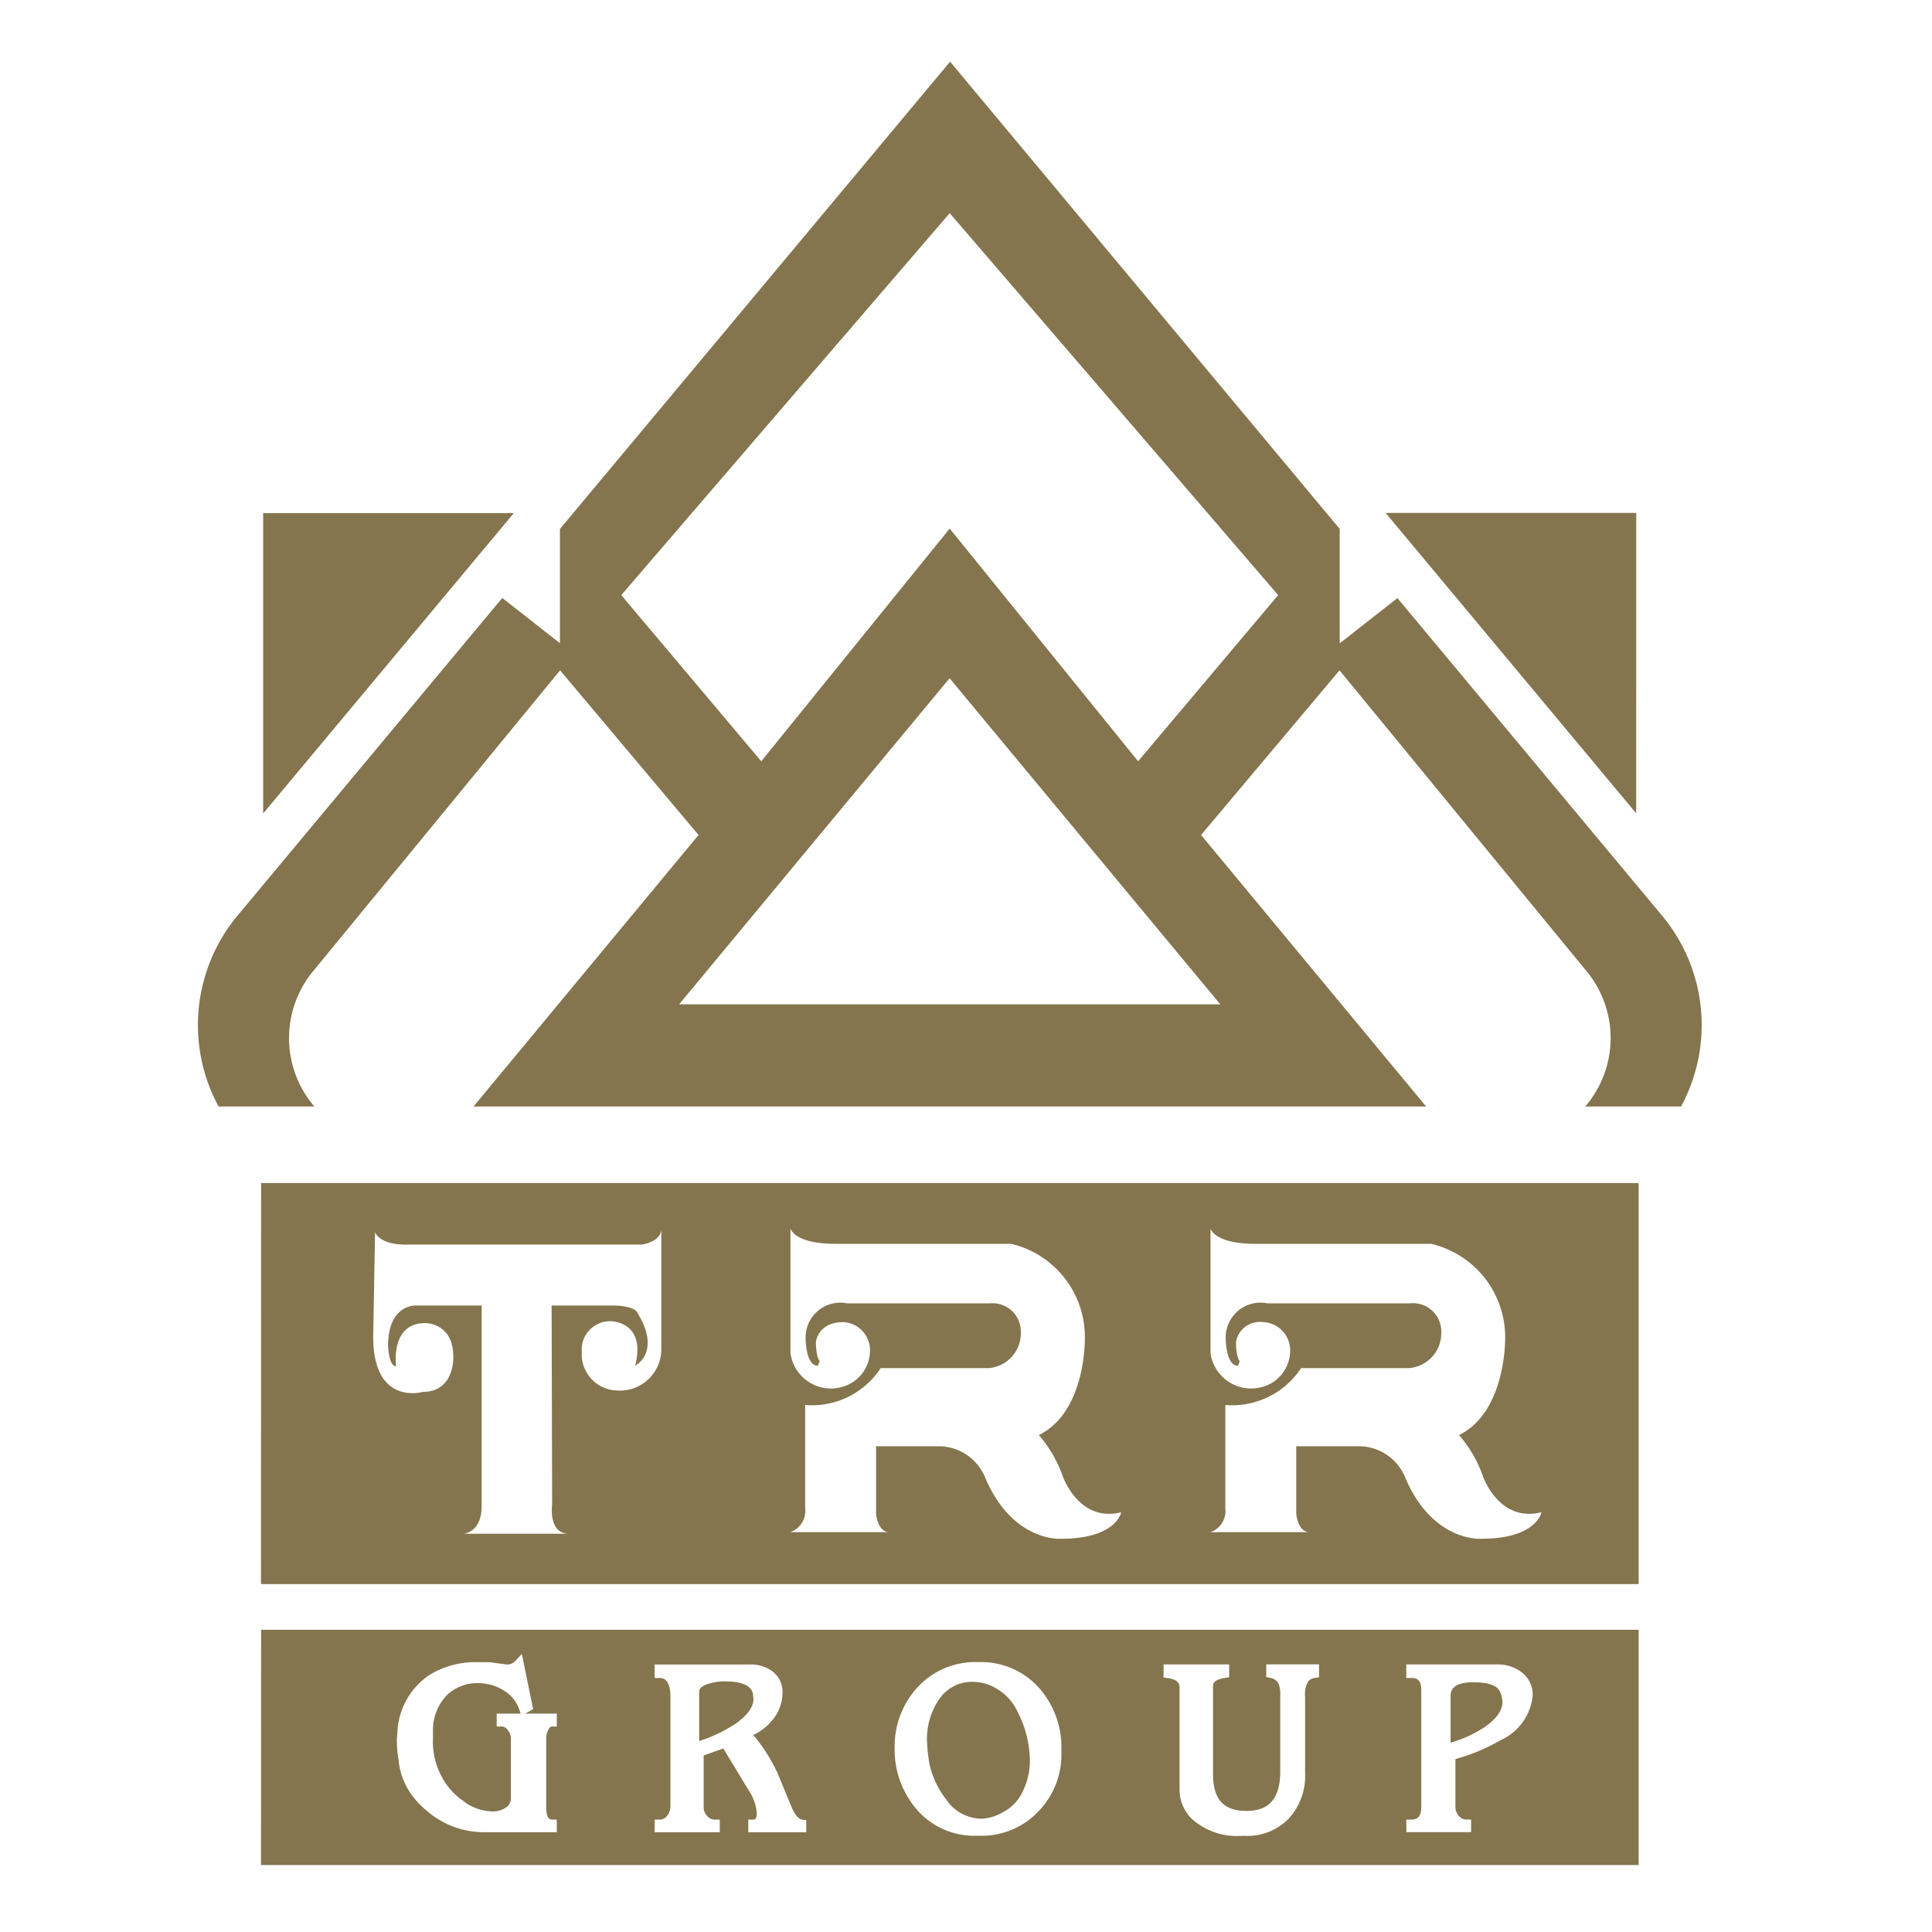 <svg xmlns="http://www.w3.org/2000/svg" width="60" height="60" viewBox="0 0 60 60">
  <g id="_01" data-name="01" transform="translate(-279 -1852)">
    <rect id="Rectangle_108" data-name="Rectangle 108" width="60" height="60" transform="translate(279 1852)" fill="#fff" opacity="0"/>
    <path id="_01-2" data-name="01" d="M485.708,122.337l-8.2-9.839-1.792,1.406v-3.554l-12.1-14.511L451.5,110.351V113.9l-1.792-1.406-8.2,9.839a5.311,5.311,0,0,0-.61,5.954h2.975a3.26,3.26,0,0,1-.013-4.233l7.644-9.312,4.3,5.113-6.988,8.432H478.4l-6.99-8.432,4.3-5.113,7.646,9.312a3.259,3.259,0,0,1-.015,4.233h2.976A5.311,5.311,0,0,0,485.708,122.337Zm-13.7,2.778H455.2l8.4-10.128Zm-2.553-7.549-5.852-7.227-5.852,7.227-4.347-5.16,10.2-11.863,10.2,11.863Zm15.47-7.712h-7.783l7.781,9.328Zm-42.71,33.265H485V130.665H442.219ZM477.9,134.4h-4.435a1.08,1.08,0,0,0-1.29,1.092s0,.846.381.846l.055-.139s-.116-.118-.116-.6a.751.751,0,0,1,.844-.615.875.875,0,0,1,.838.886,1.176,1.176,0,0,1-.933,1.144,1.273,1.273,0,0,1-1.54-1.066v-3.868s.117.472,1.392.472h5.458a2.978,2.978,0,0,1,2.3,2.929s.038,2.29-1.434,3.01a3.916,3.916,0,0,1,.748,1.289s.495,1.439,1.814,1.108c0,0-.149.839-1.917.823,0,0-1.489.082-2.327-1.93a1.555,1.555,0,0,0-1.387-.942h-1.985v2.1s.045.567.414.567H471.7a.69.69,0,0,0,.464-.733v-3.215a2.573,2.573,0,0,0,2.354-1.146h3.342a1.087,1.087,0,0,0,1.01-1.107A.879.879,0,0,0,477.9,134.4Zm-13.042,0h-4.443a1.078,1.078,0,0,0-1.286,1.092s0,.846.378.846l.059-.139s-.116-.118-.116-.6c0,0,.056-.615.848-.615a.87.87,0,0,1,.83.886,1.176,1.176,0,0,1-.934,1.144,1.267,1.267,0,0,1-1.535-1.066v-3.868s.117.472,1.389.472h5.467a2.974,2.974,0,0,1,2.286,2.929s.046,2.29-1.429,3.01a3.941,3.941,0,0,1,.747,1.289s.5,1.439,1.811,1.108c0,0-.148.839-1.913.823,0,0-1.487.082-2.325-1.93a1.561,1.561,0,0,0-1.389-.942h-1.985v2.1s.043.567.413.567h-3.085a.691.691,0,0,0,.469-.733v-3.215a2.554,2.554,0,0,0,2.346-1.146h3.352a1.084,1.084,0,0,0,1-1.107A.879.879,0,0,0,464.86,134.4Zm-19.1-2.212s.117.427,1.09.387h7.2s.6-.081.6-.493v3.743a1.285,1.285,0,0,1-1.37,1.282,1.124,1.124,0,0,1-1.1-1.195.882.882,0,0,1,.878-.957s1.135-.022.78,1.382c0,0,.847-.425.04-1.688,0,0-.128-.181-.766-.181h-1.869l.016,6.177s-.132.911.525.911h-3.276s.561-.038.561-.849v-6.239h-2.023s-.882-.065-.882,1.254c0,0,.021.634.248.634,0,0-.19-1.342.9-1.342,0,0,.878-.022.878,1.042,0,0,.055,1.095-.953,1.095,0,0-1.535.446-1.535-1.713Zm4.309-22.329h-7.784l0,9.328Zm30.7,36.914a.736.736,0,0,0-.108-.37c-.11-.156-.379-.235-.793-.235-.468,0-.707.141-.707.419v1.458a3.828,3.828,0,0,0,1.036-.471C480.579,147.313,480.77,147.049,480.77,146.769Zm-23.263-.118-.011-.133q-.084-.382-.886-.382a1.617,1.617,0,0,0-.453.063c-.22.058-.331.15-.331.258v1.534a4.647,4.647,0,0,0,1.14-.545C457.344,147.171,457.53,146.911,457.507,146.652Zm6.039,3.224a1.345,1.345,0,0,0,1.052.527,1.485,1.485,0,0,0,.66-.2,1.386,1.386,0,0,0,.631-.677,2.176,2.176,0,0,0,.208-.954,3.412,3.412,0,0,0-.4-1.525,1.583,1.583,0,0,0-.576-.647,1.447,1.447,0,0,0-.8-.248,1.228,1.228,0,0,0-1.065.575,2.2,2.2,0,0,0-.355,1.269,5.254,5.254,0,0,0,.085.744A2.819,2.819,0,0,0,463.546,149.875Zm-21.327,1.965H485v-7.306H442.219Zm35.567-1.411h.148c.164,0,.317-.048.317-.395V146.4c0-.3-.127-.366-.317-.366h-.148v-.42h2.83a1.222,1.222,0,0,1,.733.228l0,0a.882.882,0,0,1,.364.743,1.707,1.707,0,0,1-1,1.384,5.977,5.977,0,0,1-1.4.584v1.483a.407.407,0,0,0,.107.283.29.29,0,0,0,.231.112h.148v.392h-2.009Zm-7.536-4.82h2.036v.4l-.125.019c-.376.057-.376.2-.376.256v2.743c0,.773.331,1.133,1.041,1.133s1.047-.394,1.047-1.24v-2.407c0-.376-.168-.458-.316-.487l-.119-.023v-.395h1.638v.4l-.122.021a.35.35,0,0,0-.21.1.846.846,0,0,0-.1.5v2.358a1.955,1.955,0,0,1-.516,1.419,1.788,1.788,0,0,1-1.337.529h-.124a2.1,2.1,0,0,1-1.55-.536,1.273,1.273,0,0,1-.371-.944v-3.12c0-.076,0-.253-.37-.3l-.129-.018Zm-7.708.785a2.437,2.437,0,0,1,1.951-.856,2.411,2.411,0,0,1,1.95.873,2.785,2.785,0,0,1,.633,1.824v.152a2.519,2.519,0,0,1-.674,1.744,2.424,2.424,0,0,1-1.871.8h-.09a2.352,2.352,0,0,1-1.9-.868,2.841,2.841,0,0,1-.644-1.859A2.71,2.71,0,0,1,462.542,146.395Zm-8.095,4.035h.147a.285.285,0,0,0,.24-.122.491.491,0,0,0,.1-.322v-3.353c0-.6-.25-.6-.345-.6h-.147v-.42h2.95a1.139,1.139,0,0,1,.683.194.8.8,0,0,1,.34.692,1.327,1.327,0,0,1-.35.881,1.721,1.721,0,0,1-.557.424,5.227,5.227,0,0,1,.764,1.21l.429,1.04c.072.163.188.36.326.379l.125.018v.373h-1.8v-.392h.148c.045,0,.115,0,.115-.2a1.432,1.432,0,0,0-.244-.7s-.689-1.134-.795-1.311l-.61.217v1.6a.386.386,0,0,0,.107.28.319.319,0,0,0,.247.114h.146v.392h-2.026Zm-8.009-2.386a2.3,2.3,0,0,1,.015-.3,2.269,2.269,0,0,1,.974-1.791,2.718,2.718,0,0,1,1.543-.411h.339l.3.039.238.032a.353.353,0,0,0,.278-.117l.194-.209.352,1.714-.243.137h.977v.4h-.148c-.045,0-.085.037-.122.115a.584.584,0,0,0-.059.274v2.108c0,.395.132.395.181.395h.148v.392h-2.249a2.708,2.708,0,0,1-1.8-.675,2.648,2.648,0,0,1-.468-.5c-.01-.012-.018-.025-.027-.038a2.187,2.187,0,0,1-.371-1.035,3.387,3.387,0,0,1-.05-.517v-.009Zm2.107,1.844a1.545,1.545,0,0,0,.862.288.7.7,0,0,0,.4-.108.353.353,0,0,0,.172-.325v-1.816a.437.437,0,0,0-.1-.282.232.232,0,0,0-.193-.107h-.148v-.4h.745l-.034-.1a1.134,1.134,0,0,0-.512-.631,1.481,1.481,0,0,0-.778-.214,1.372,1.372,0,0,0-.941.345,1.572,1.572,0,0,0-.459,1.163v.212a2.28,2.28,0,0,0,.323,1.275A2.057,2.057,0,0,0,448.546,149.887Z" transform="translate(-155.11 1758.076)" fill="#84754e"/>
  </g>
</svg>
